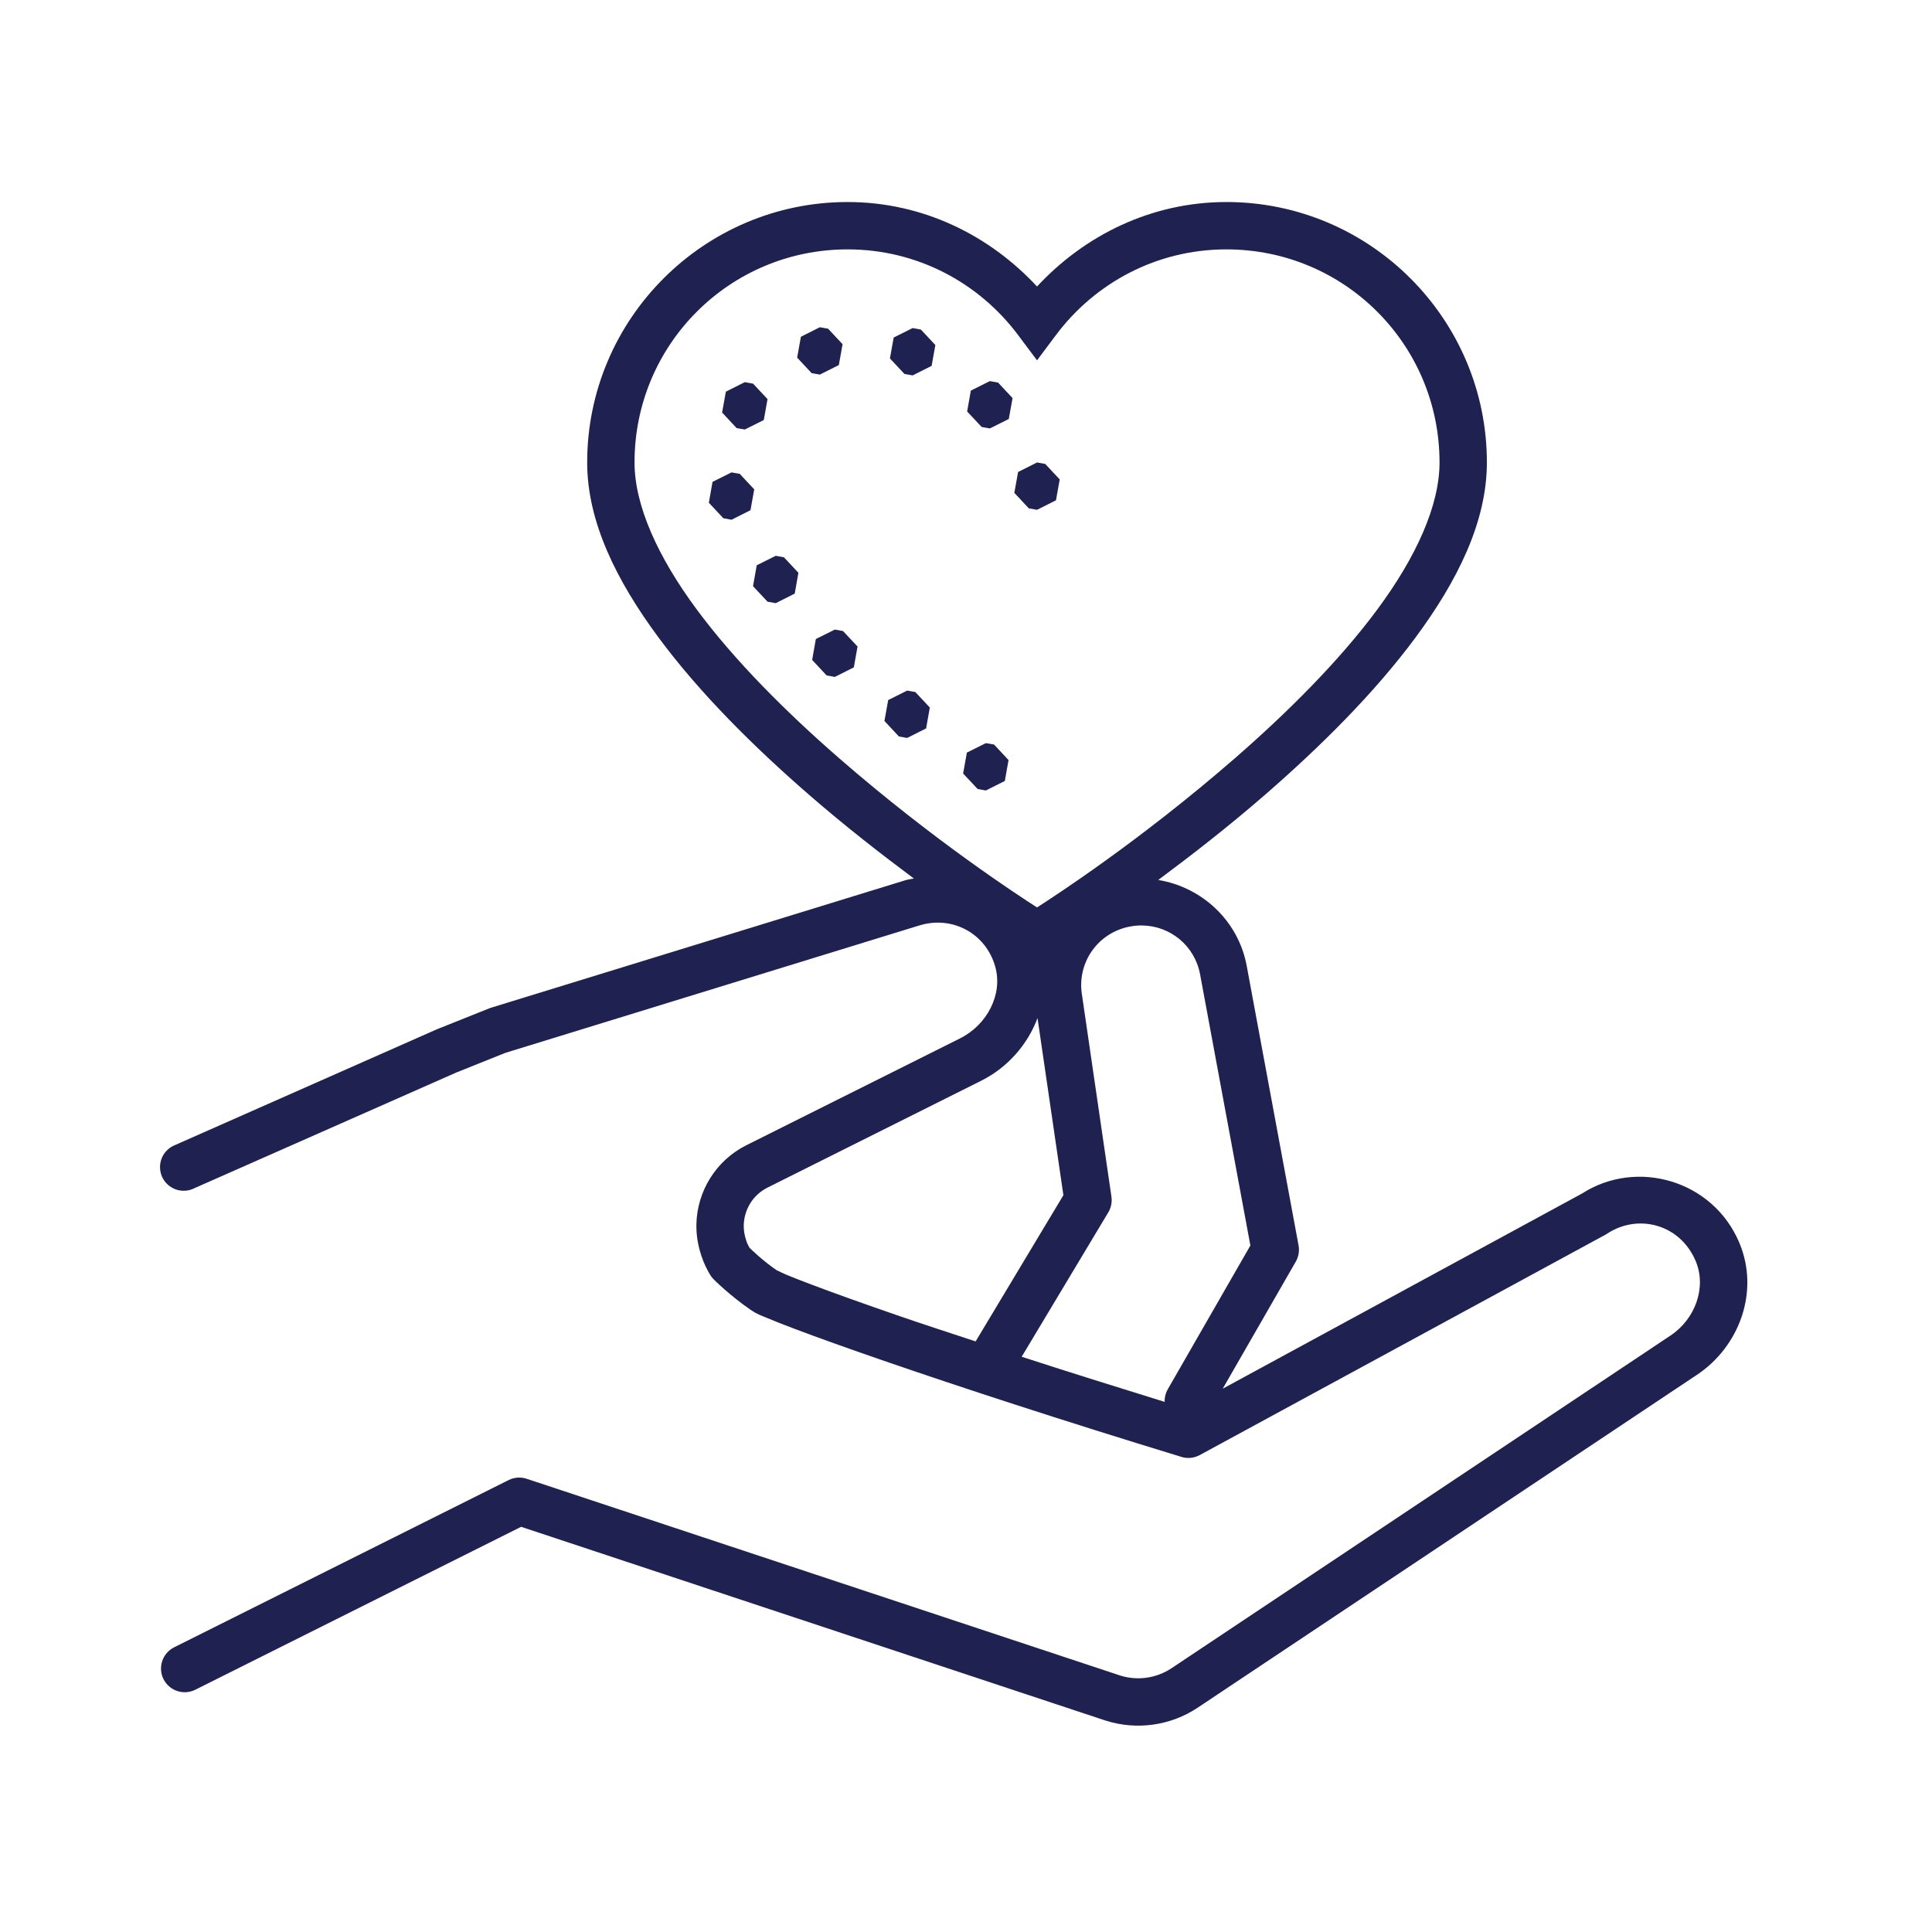 <svg xmlns="http://www.w3.org/2000/svg" fill="none" viewBox="0 0 51 51" height="51" width="51">
<path fill="#1F2151" d="M22.375 5.333C18.585 5.333 15.5 8.419 15.5 12.208C15.5 13.782 16.283 15.34 17.38 16.824C18.477 18.307 19.912 19.724 21.34 20.966C22.323 21.821 23.259 22.545 24.124 23.191C24.054 23.207 23.984 23.211 23.914 23.232H23.913L12.957 26.603C12.941 26.608 12.925 26.613 12.909 26.62C12.458 26.801 12.008 26.981 11.557 27.161C11.55 27.163 11.543 27.166 11.536 27.169C9.231 28.188 6.927 29.208 4.622 30.226C4.544 30.256 4.472 30.303 4.412 30.362C4.351 30.421 4.303 30.491 4.271 30.57C4.239 30.648 4.223 30.731 4.224 30.816C4.225 30.9 4.243 30.983 4.277 31.061C4.311 31.138 4.36 31.208 4.422 31.265C4.484 31.323 4.557 31.367 4.636 31.396C4.715 31.425 4.8 31.437 4.884 31.433C4.968 31.428 5.051 31.406 5.126 31.368C7.431 30.35 9.737 29.332 12.042 28.313C12.476 28.14 12.909 27.966 13.343 27.792L24.28 24.426V24.427C25.133 24.166 26.028 24.634 26.274 25.525C26.474 26.249 26.06 27.051 25.344 27.41L19.705 30.23C18.894 30.634 18.4 31.453 18.383 32.322V32.324C18.379 32.589 18.419 32.86 18.508 33.125L18.504 33.117L18.516 33.156C18.518 33.159 18.519 33.162 18.52 33.165C18.578 33.339 18.655 33.502 18.747 33.654C18.773 33.697 18.804 33.736 18.84 33.772C18.84 33.772 19.267 34.203 19.825 34.583C19.988 34.694 20.079 34.72 20.261 34.796C20.443 34.873 20.679 34.966 20.97 35.076C21.552 35.296 22.353 35.584 23.339 35.924C25.312 36.604 28.026 37.494 31.189 38.459C31.268 38.484 31.351 38.492 31.434 38.483C31.517 38.475 31.596 38.45 31.669 38.411C35.236 36.474 38.803 34.536 42.369 32.599C42.385 32.59 42.401 32.581 42.416 32.571C43.235 32.025 44.352 32.312 44.763 33.292C45.052 33.981 44.755 34.816 44.1 35.253L30.925 44.037C30.526 44.303 30.025 44.373 29.571 44.23L13.903 39.036C13.746 38.984 13.575 38.996 13.427 39.07L4.595 43.486C4.447 43.56 4.334 43.691 4.282 43.848C4.23 44.005 4.242 44.177 4.316 44.325C4.39 44.473 4.52 44.586 4.677 44.638C4.835 44.691 5.006 44.679 5.155 44.605L13.756 40.304L29.184 45.419C29.187 45.419 29.19 45.42 29.193 45.421C30.009 45.68 30.903 45.554 31.618 45.077L44.793 36.293V36.294C45.917 35.546 46.453 34.091 45.915 32.809V32.808C45.221 31.153 43.207 30.578 41.762 31.506C38.601 33.224 35.439 34.941 32.277 36.658C32.92 35.539 33.563 34.422 34.206 33.303C34.28 33.174 34.306 33.023 34.279 32.877L32.91 25.496C32.687 24.294 31.72 23.417 30.575 23.229C31.453 22.575 32.407 21.838 33.41 20.966C34.838 19.724 36.273 18.307 37.37 16.824C38.467 15.34 39.25 13.782 39.25 12.208C39.25 8.419 36.165 5.333 32.375 5.333C30.388 5.333 28.629 6.213 27.375 7.563C26.121 6.213 24.362 5.333 22.375 5.333ZM22.375 6.583C24.222 6.583 25.847 7.472 26.875 8.844L27.375 9.512L27.875 8.844C28.903 7.472 30.528 6.583 32.375 6.583C35.489 6.583 38 9.094 38 12.208C38 13.35 37.377 14.711 36.364 16.08C35.352 17.45 33.974 18.819 32.59 20.023C30.085 22.201 27.833 23.66 27.375 23.954C26.917 23.66 24.665 22.201 22.16 20.023C20.776 18.819 19.398 17.45 18.386 16.08C17.373 14.711 16.75 13.35 16.75 12.208C16.75 9.094 19.261 6.583 22.375 6.583ZM21.643 8.638L21.142 8.889L21.043 9.441L21.425 9.85L21.643 9.888L22.143 9.637L22.242 9.086L21.86 8.677L21.643 8.638ZM24.091 8.66L23.591 8.91L23.492 9.462L23.875 9.871L24.091 9.91L24.593 9.658L24.691 9.108L24.309 8.699L24.091 8.66ZM26.13 10.06L25.628 10.311L25.53 10.862L25.913 11.271L26.13 11.31L26.63 11.06L26.729 10.508L26.346 10.099L26.13 10.06ZM19.661 10.088L19.161 10.339L19.062 10.89L19.444 11.3L19.661 11.338L20.162 11.088L20.261 10.536L19.879 10.127L19.661 10.088ZM27.375 12.208L26.875 12.46L26.776 13.01L27.158 13.419L27.375 13.458L27.875 13.207L27.974 12.656L27.592 12.247L27.375 12.208ZM19.311 12.47L18.809 12.72L18.712 13.271L19.094 13.68L19.311 13.72L19.811 13.468L19.91 12.918L19.527 12.508L19.311 12.47ZM20.477 14.672L19.976 14.922L19.878 15.474L20.261 15.883L20.477 15.922L20.979 15.67L21.076 15.12L20.694 14.711L20.477 14.672ZM22.038 16.619L21.536 16.869L21.439 17.421L21.821 17.83L22.038 17.869L22.539 17.617L22.637 17.067L22.254 16.658L22.038 16.619ZM23.946 18.23L23.446 18.48L23.347 19.032L23.729 19.441L23.946 19.48L24.447 19.229L24.545 18.677L24.162 18.268L23.946 18.23ZM26.024 19.617L25.523 19.867L25.424 20.419L25.808 20.828L26.024 20.867L26.525 20.615L26.623 20.064L26.241 19.654L26.024 19.617ZM30.156 24.43C30.895 24.442 31.54 24.966 31.68 25.724L33.007 32.878C32.281 34.141 31.556 35.404 30.83 36.667C30.77 36.77 30.74 36.887 30.744 37.006C29.399 36.59 28.115 36.187 26.97 35.815C27.732 34.544 28.495 33.273 29.257 32.002C29.331 31.878 29.36 31.732 29.339 31.589C29.083 29.834 28.828 28.081 28.571 26.326C28.57 26.317 28.569 26.309 28.568 26.301C28.407 25.435 28.968 24.618 29.835 24.457C29.943 24.437 30.05 24.428 30.156 24.43ZM27.388 26.875C27.616 28.434 27.843 29.991 28.071 31.55C27.299 32.837 26.526 34.124 25.754 35.41C25.064 35.182 24.313 34.938 23.747 34.742C22.769 34.405 21.976 34.12 21.412 33.906C21.13 33.8 20.905 33.711 20.745 33.644C20.586 33.577 20.455 33.499 20.528 33.549C20.123 33.273 19.832 32.983 19.784 32.936C19.755 32.881 19.725 32.827 19.705 32.767L19.696 32.738C19.695 32.735 19.694 32.731 19.693 32.728C19.651 32.601 19.631 32.474 19.633 32.345C19.642 31.931 19.873 31.543 20.263 31.348H20.264L25.903 28.528C26.596 28.181 27.125 27.578 27.388 26.875Z"></path>
</svg>

